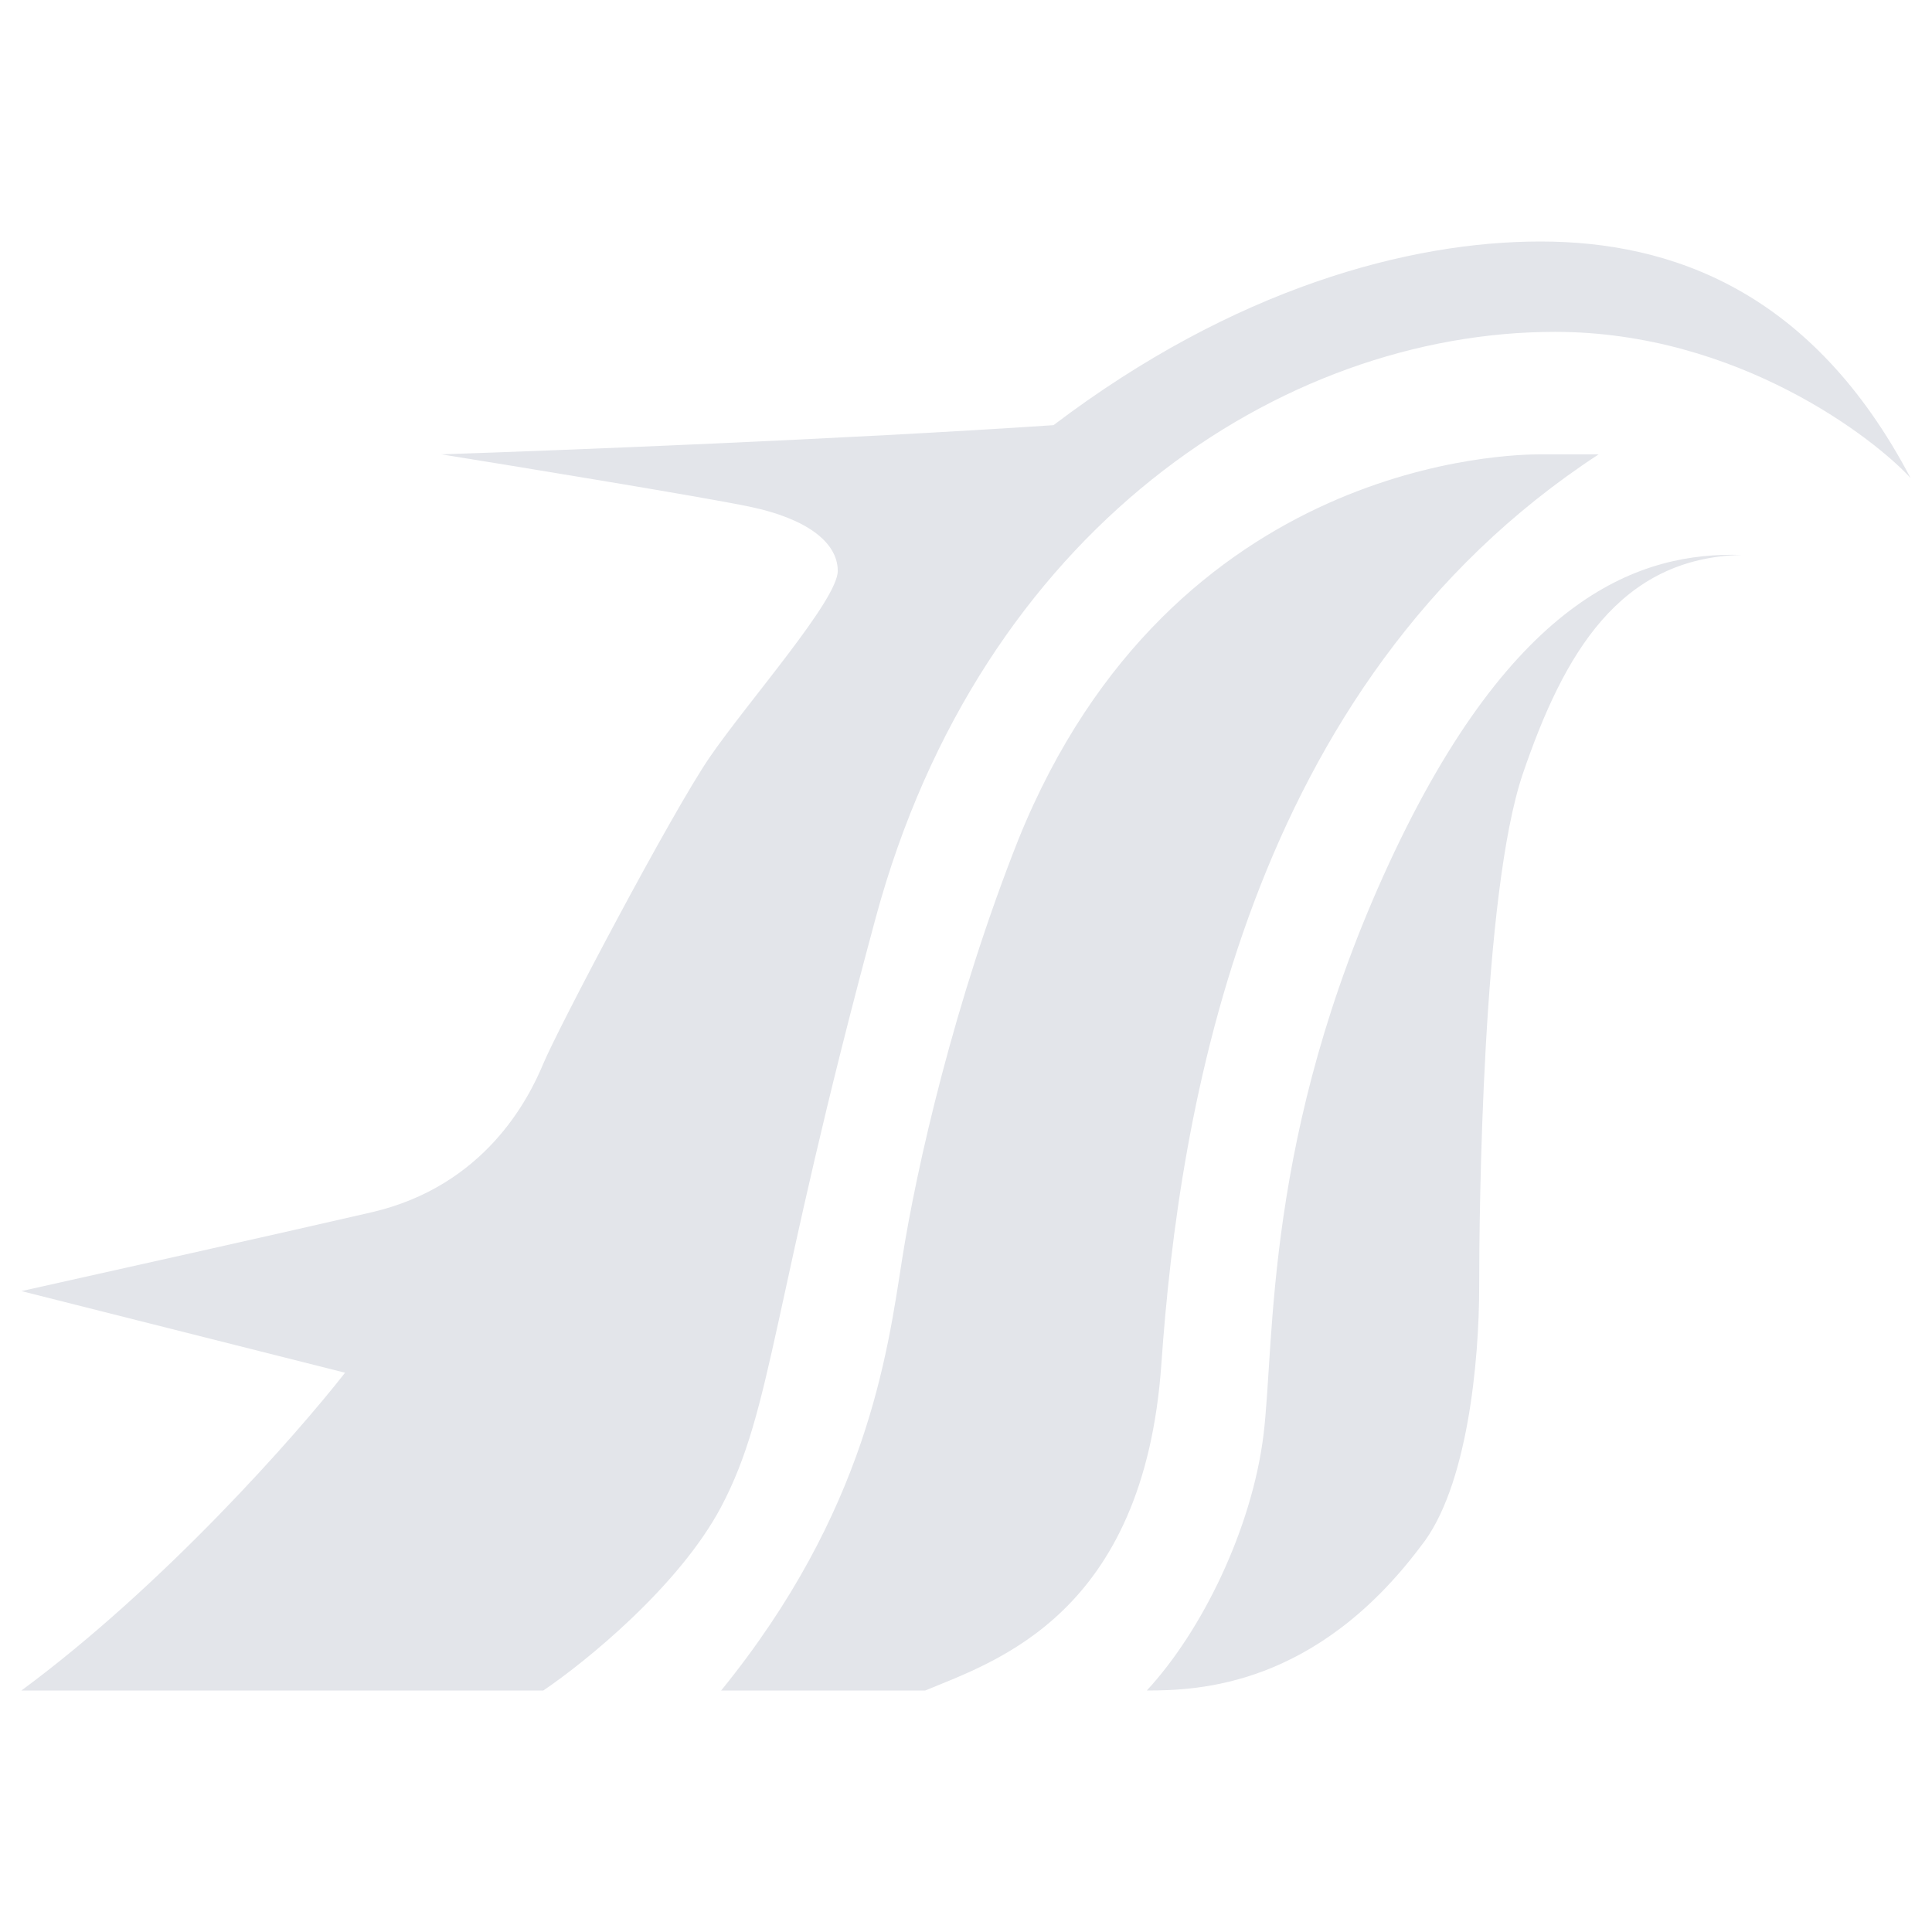 <svg width="48" height="48" viewBox="0 0 48 48" fill="none" xmlns="http://www.w3.org/2000/svg">
<path d="M38.271 6C41.53 6 45.031 7.235 47.468 11.877C46.601 10.926 43.196 8.245 38.633 8.245C31.824 8.245 24.363 13.171 21.756 22.805C19.148 32.439 19.22 34.974 17.917 37.437C16.874 39.407 14.536 41.3 13.498 42H0.532C4.067 39.392 7.365 35.65 8.573 34.105L0.532 32.077C2.488 31.642 6.965 30.642 9.224 30.121C12.049 29.469 13.136 27.296 13.498 26.427C13.86 25.557 16.685 20.197 17.627 18.821C18.569 17.445 20.814 14.909 20.814 14.185C20.814 13.461 20.017 12.881 18.641 12.592C17.54 12.36 13.063 11.626 10.963 11.288C13.884 11.191 21.017 10.911 26.174 10.563C30.665 7.159 35.011 6 38.271 6Z" fill="#E3E5EA"/>
<path d="M22.987 42H17.917C21.538 37.545 22.045 33.634 22.408 31.316C22.77 28.998 23.711 24.869 25.305 20.849C29.144 11.36 37.619 11.288 38.271 11.288H39.719C30.955 17.01 29.289 27.658 28.854 33.887C28.42 40.117 24.726 41.276 22.987 42Z" fill="#E3E5EA"/>
<path d="M35.301 38.414C32.693 41.891 29.796 42 28.492 42C29.868 40.515 31.1 37.98 31.39 35.662C31.679 33.344 31.39 28.201 34.504 21.465C37.619 14.728 40.806 13.714 43.269 13.787C40.227 13.859 38.85 16.25 37.836 19.219C36.822 22.189 36.75 30.121 36.75 31.968C36.75 33.815 36.46 36.966 35.301 38.414Z" fill="#E3E5EA"/>
</svg>
